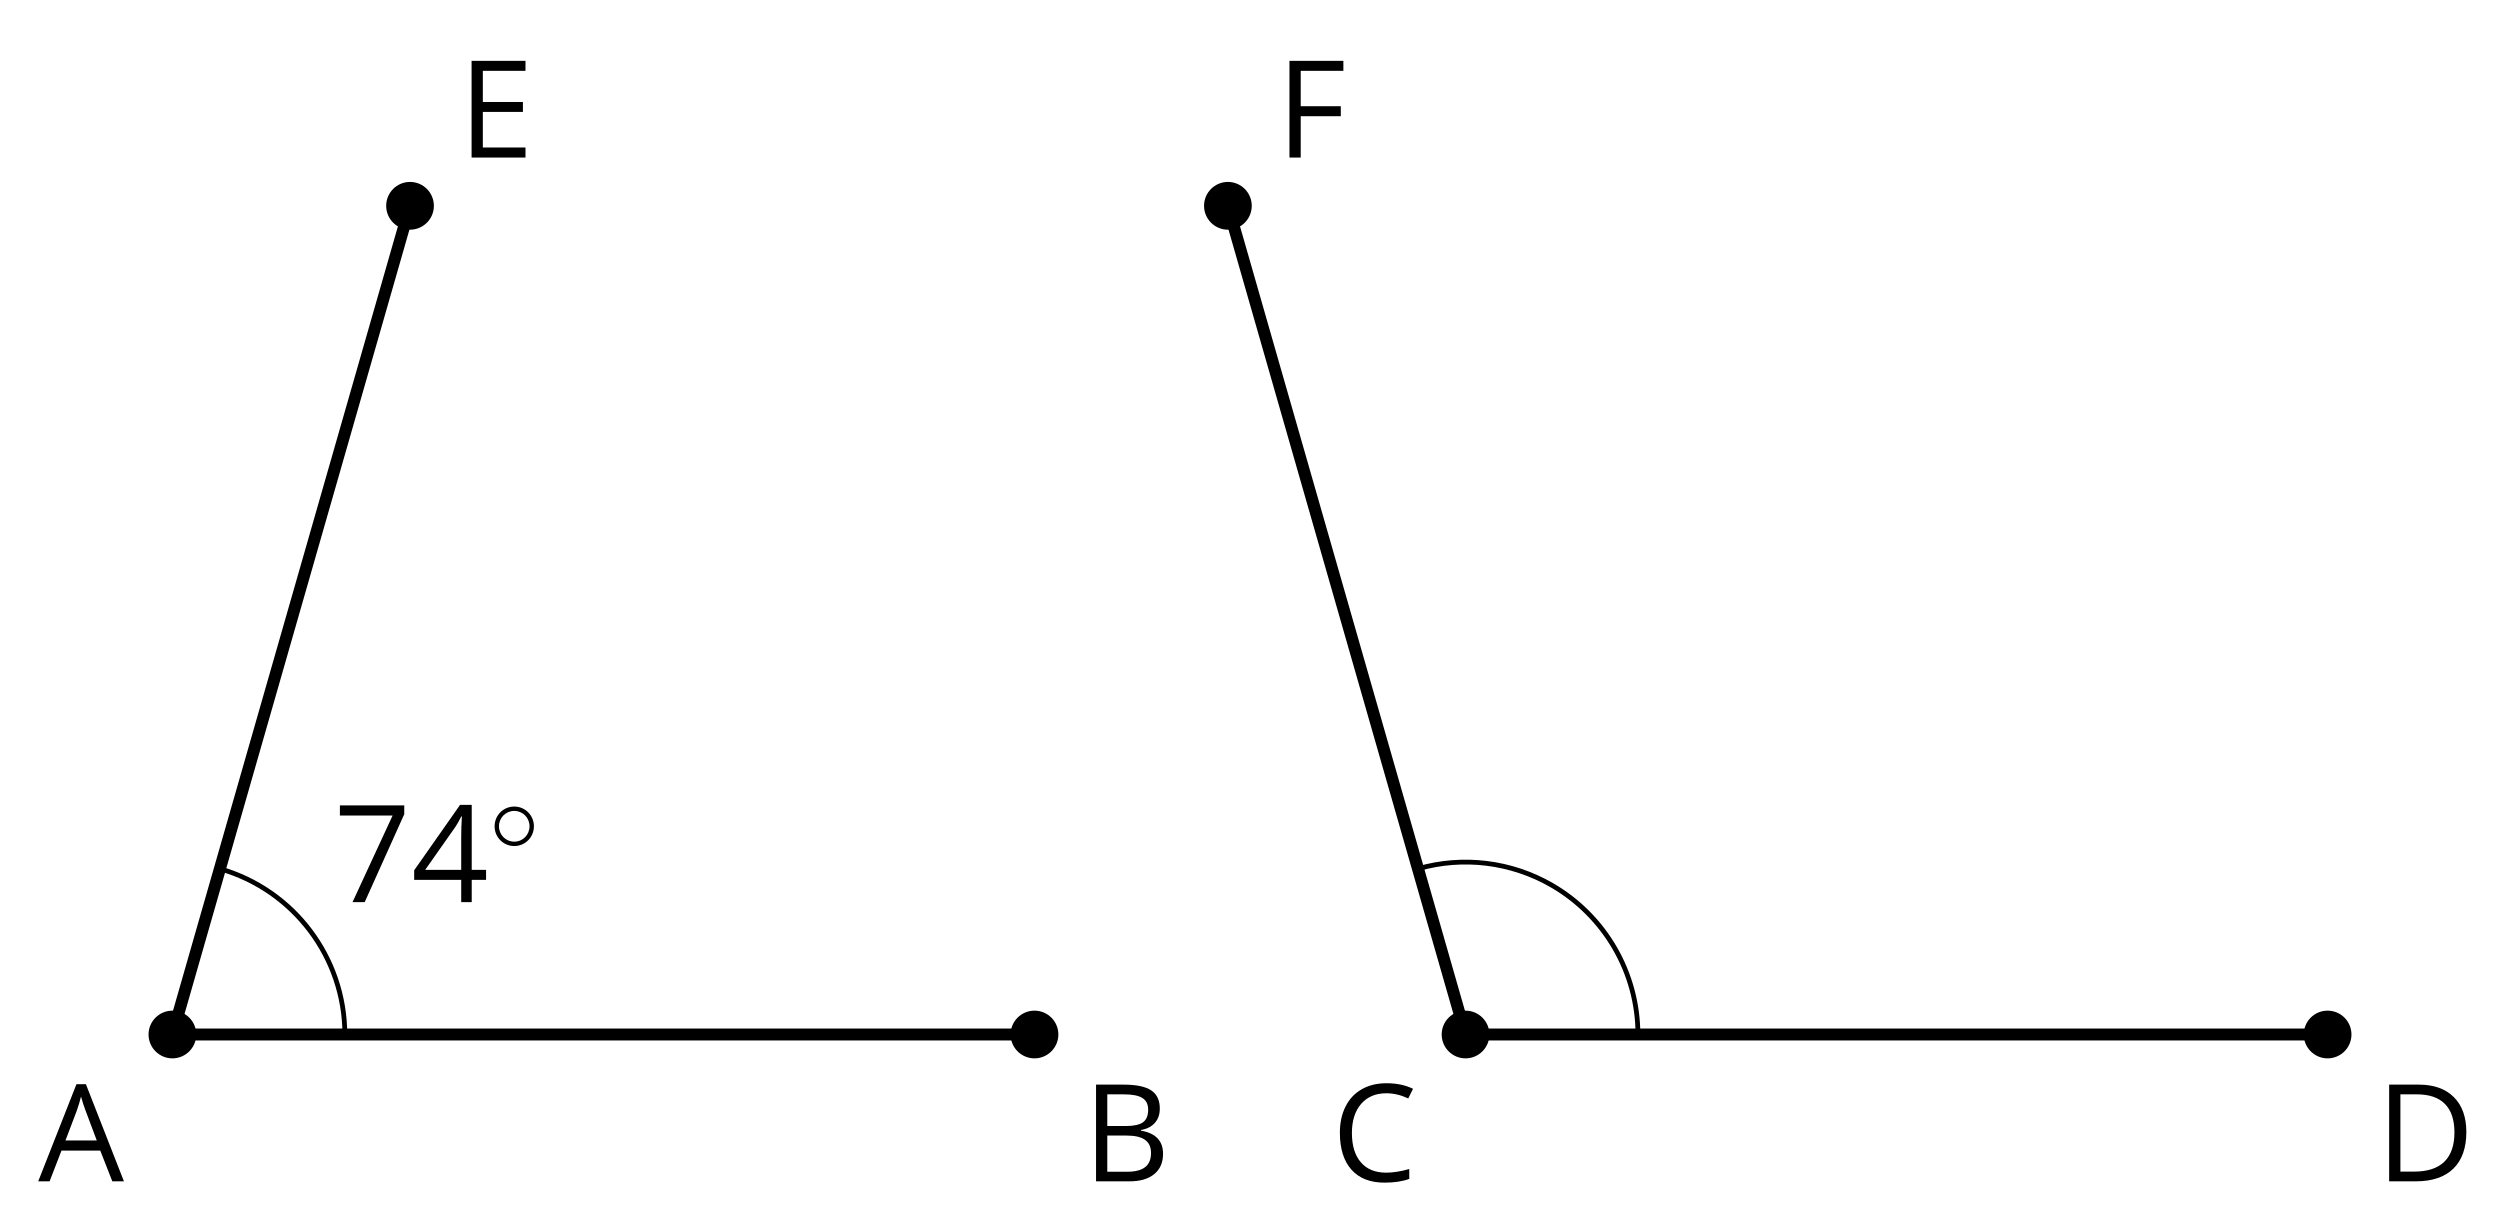 <?xml version='1.0' encoding='UTF-8'?>
<!-- This file was generated by dvisvgm 2.1.3 -->
<svg height='100.801pt' version='1.1' viewBox='-72 -72 208.801 100.801' width='208.801pt' xmlns='http://www.w3.org/2000/svg' xmlns:xlink='http://www.w3.org/1999/xlink'>
<defs>
<clipPath id='clip1'>
<path d='M-72 28.801V-72H136.805V28.801ZM136.805 -72'/>
</clipPath>
<path d='M3.754 -1.993C3.754 -2.909 3.021 -3.642 2.112 -3.642S0.47 -2.909 0.47 -1.993S1.203 -0.343 2.112 -0.343S3.754 -1.076 3.754 -1.993ZM2.112 -0.709C1.403 -0.709 0.837 -1.275 0.837 -1.993S1.403 -3.276 2.112 -3.276S3.387 -2.71 3.387 -1.993S2.821 -0.709 2.112 -0.709Z' id='g0-14'/>
<use id='g7-33' xlink:href='#g5-33'/>
<use id='g7-34' xlink:href='#g5-34'/>
<use id='g7-35' xlink:href='#g5-35'/>
<use id='g7-36' xlink:href='#g5-36'/>
<use id='g7-37' xlink:href='#g5-37'/>
<use id='g7-38' xlink:href='#g5-38'/>
<path d='M6.243 -1.856V-2.691H5.044V-8.122H4.072L0.238 -2.657V-1.856H4.166V0H5.044V-1.856H6.243ZM4.166 -2.691H1.155L3.68 -6.282C3.834 -6.514 4 -6.807 4.177 -7.16H4.221C4.182 -6.497 4.166 -5.901 4.166 -5.376V-2.691Z' id='g5-20'/>
<path d='M1.575 0H2.591L5.895 -7.343V-8.077H0.519V-7.232H4.923L1.575 0Z' id='g5-23'/>
<path d='M6.188 0H7.16L3.983 -8.111H3.193L0 0H0.95L1.945 -2.569H5.182L6.188 0ZM4.89 -3.414H2.276L3.227 -5.917C3.376 -6.343 3.492 -6.729 3.575 -7.083C3.702 -6.624 3.829 -6.232 3.95 -5.917L4.89 -3.414Z' id='g5-33'/>
<path d='M1.111 -8.077V0H3.928C4.807 0 5.486 -0.204 5.978 -0.608C6.464 -1.011 6.707 -1.575 6.707 -2.298C6.707 -3.376 6.094 -4.022 4.867 -4.232V-4.287C5.381 -4.381 5.768 -4.58 6.033 -4.895C6.304 -5.204 6.436 -5.597 6.436 -6.077C6.436 -6.768 6.199 -7.276 5.718 -7.597S4.464 -8.077 3.392 -8.077H1.111ZM2.05 -4.619V-7.265H3.431C4.138 -7.265 4.652 -7.166 4.978 -6.961C5.304 -6.762 5.464 -6.436 5.464 -5.983C5.464 -5.492 5.32 -5.138 5.028 -4.928C4.735 -4.724 4.26 -4.619 3.597 -4.619H2.05ZM2.05 -3.823H3.657C4.348 -3.823 4.862 -3.707 5.193 -3.47C5.536 -3.232 5.702 -2.867 5.702 -2.365C5.702 -1.829 5.536 -1.431 5.204 -1.182C4.878 -0.928 4.387 -0.801 3.735 -0.801H2.05V-3.823Z' id='g5-34'/>
<path d='M4.569 -7.354C5.182 -7.354 5.79 -7.21 6.403 -6.923L6.801 -7.729C6.166 -8.039 5.425 -8.193 4.58 -8.193C3.785 -8.193 3.094 -8.022 2.508 -7.685C1.917 -7.348 1.47 -6.862 1.16 -6.238C0.845 -5.613 0.691 -4.884 0.691 -4.05C0.691 -2.718 1.017 -1.696 1.657 -0.972C2.304 -0.249 3.227 0.11 4.414 0.11C5.238 0.11 5.928 0.006 6.486 -0.204V-1.028C5.762 -0.823 5.122 -0.724 4.558 -0.724C3.641 -0.724 2.934 -1.011 2.442 -1.591C1.945 -2.166 1.696 -2.983 1.696 -4.039C1.696 -5.066 1.956 -5.878 2.464 -6.464C2.983 -7.061 3.68 -7.354 4.569 -7.354Z' id='g5-35'/>
<path d='M7.558 -4.116C7.558 -5.365 7.21 -6.337 6.514 -7.033S4.84 -8.077 3.586 -8.077H1.111V0H3.348C4.707 0 5.746 -0.354 6.475 -1.061C7.193 -1.762 7.558 -2.785 7.558 -4.116ZM6.564 -4.083C6.564 -3.006 6.282 -2.188 5.718 -1.635C5.155 -1.088 4.315 -0.812 3.193 -0.812H2.05V-7.265H3.414C4.459 -7.265 5.243 -7 5.768 -6.464C6.298 -5.928 6.564 -5.138 6.564 -4.083Z' id='g5-36'/>
<path d='M5.613 0V-0.84H2.05V-3.812H5.398V-4.641H2.05V-7.243H5.613V-8.077H1.111V0H5.613Z' id='g5-37'/>
<path d='M2.05 0V-3.453H5.398V-4.287H2.05V-7.243H5.613V-8.077H1.111V0H2.05Z' id='g5-38'/>
</defs>
<g id='page1'>
<path clip-path='url(#clip1)' d='M-37.754 -54.809L-57.602 14.402H14.402' fill='none' stroke='#000000' stroke-linejoin='bevel' stroke-miterlimit='10.037' stroke-width='1'/>
<path clip-path='url(#clip1)' d='M30.555 -54.809L50.403 14.402H122.403' fill='none' stroke='#000000' stroke-linejoin='bevel' stroke-miterlimit='10.037' stroke-width='1'/>
<path clip-path='url(#clip1)' d='M-55.609 14.402C-55.609 13.301 -56.5 12.41 -57.602 12.41C-58.699 12.41 -59.594 13.301 -59.594 14.402C-59.594 15.5 -58.699 16.395 -57.602 16.395C-56.5 16.395 -55.609 15.5 -55.609 14.402Z'/>
<g transform='matrix(1 0 0 1 -11.208 12.264)'>
<use x='-57.6' xlink:href='#g7-33' y='14.401'/>
</g>
<path clip-path='url(#clip1)' d='M16.395 14.402C16.395 13.301 15.5 12.41 14.402 12.41C13.301 12.41 12.406 13.301 12.406 14.402C12.406 15.5 13.301 16.395 14.402 16.395C15.5 16.395 16.395 15.5 16.395 14.402Z'/>
<g transform='matrix(1 0 0 1 76.031 12.264)'>
<use x='-57.6' xlink:href='#g7-34' y='14.401'/>
</g>
<path clip-path='url(#clip1)' d='M52.395 14.402C52.395 13.301 51.5 12.41 50.403 12.41C49.301 12.41 48.41 13.301 48.41 14.402C48.41 15.5 49.301 16.395 50.403 16.395C51.5 16.395 52.395 15.5 52.395 14.402Z'/>
<g transform='matrix(1 0 0 1 96.816 12.264)'>
<use x='-57.6' xlink:href='#g7-35' y='14.401'/>
</g>
<path clip-path='url(#clip1)' d='M124.395 14.402C124.395 13.301 123.504 12.41 122.403 12.41C121.301 12.41 120.41 13.301 120.41 14.402C120.41 15.5 121.301 16.395 122.403 16.395C123.504 16.395 124.395 15.5 124.395 14.402Z'/>
<g transform='matrix(1 0 0 1 184.032 12.264)'>
<use x='-57.6' xlink:href='#g7-36' y='14.401'/>
</g>
<path clip-path='url(#clip1)' d='M-35.762 -54.809C-35.762 -55.91 -36.652 -56.805 -37.754 -56.805C-38.855 -56.805 -39.746 -55.91 -39.746 -54.809C-39.746 -53.711 -38.855 -52.816 -37.754 -52.816C-36.652 -52.816 -35.762 -53.711 -35.762 -54.809Z'/>
<g transform='matrix(1 0 0 1 23.876 -73.242)'>
<use x='-57.6' xlink:href='#g7-37' y='14.401'/>
</g>
<path clip-path='url(#clip1)' d='M32.547 -54.809C32.547 -55.91 31.656 -56.805 30.555 -56.805S28.562 -55.91 28.562 -54.809C28.562 -53.711 29.453 -52.816 30.555 -52.816S32.547 -53.711 32.547 -54.809Z'/>
<g transform='matrix(1 0 0 1 92.186 -73.242)'>
<use x='-57.6' xlink:href='#g7-38' y='14.401'/>
</g>
<path clip-path='url(#clip1)' d='M-43.199 14.402C-43.199 7.977 -47.457 2.328 -53.633 0.559' fill='none' stroke='#000000' stroke-linejoin='bevel' stroke-miterlimit='10.037' stroke-width='0.4'/>
<path clip-path='url(#clip1)' d='M64.801 14.402C64.801 9.258 62.055 4.504 57.602 1.93C54.219 -0.023 50.188 -0.519 46.434 0.559' fill='none' stroke='#000000' stroke-linejoin='bevel' stroke-miterlimit='10.037' stroke-width='0.4'/>
<g transform='matrix(1 0 0 1 13.469 -11.057)'>
<use x='-57.6' xlink:href='#g5-23' y='14.401'/>
<use x='-51.115' xlink:href='#g5-20' y='14.401'/>
<use x='-44.63' xlink:href='#g0-14' y='10.062'/>
</g>
</g>
</svg>